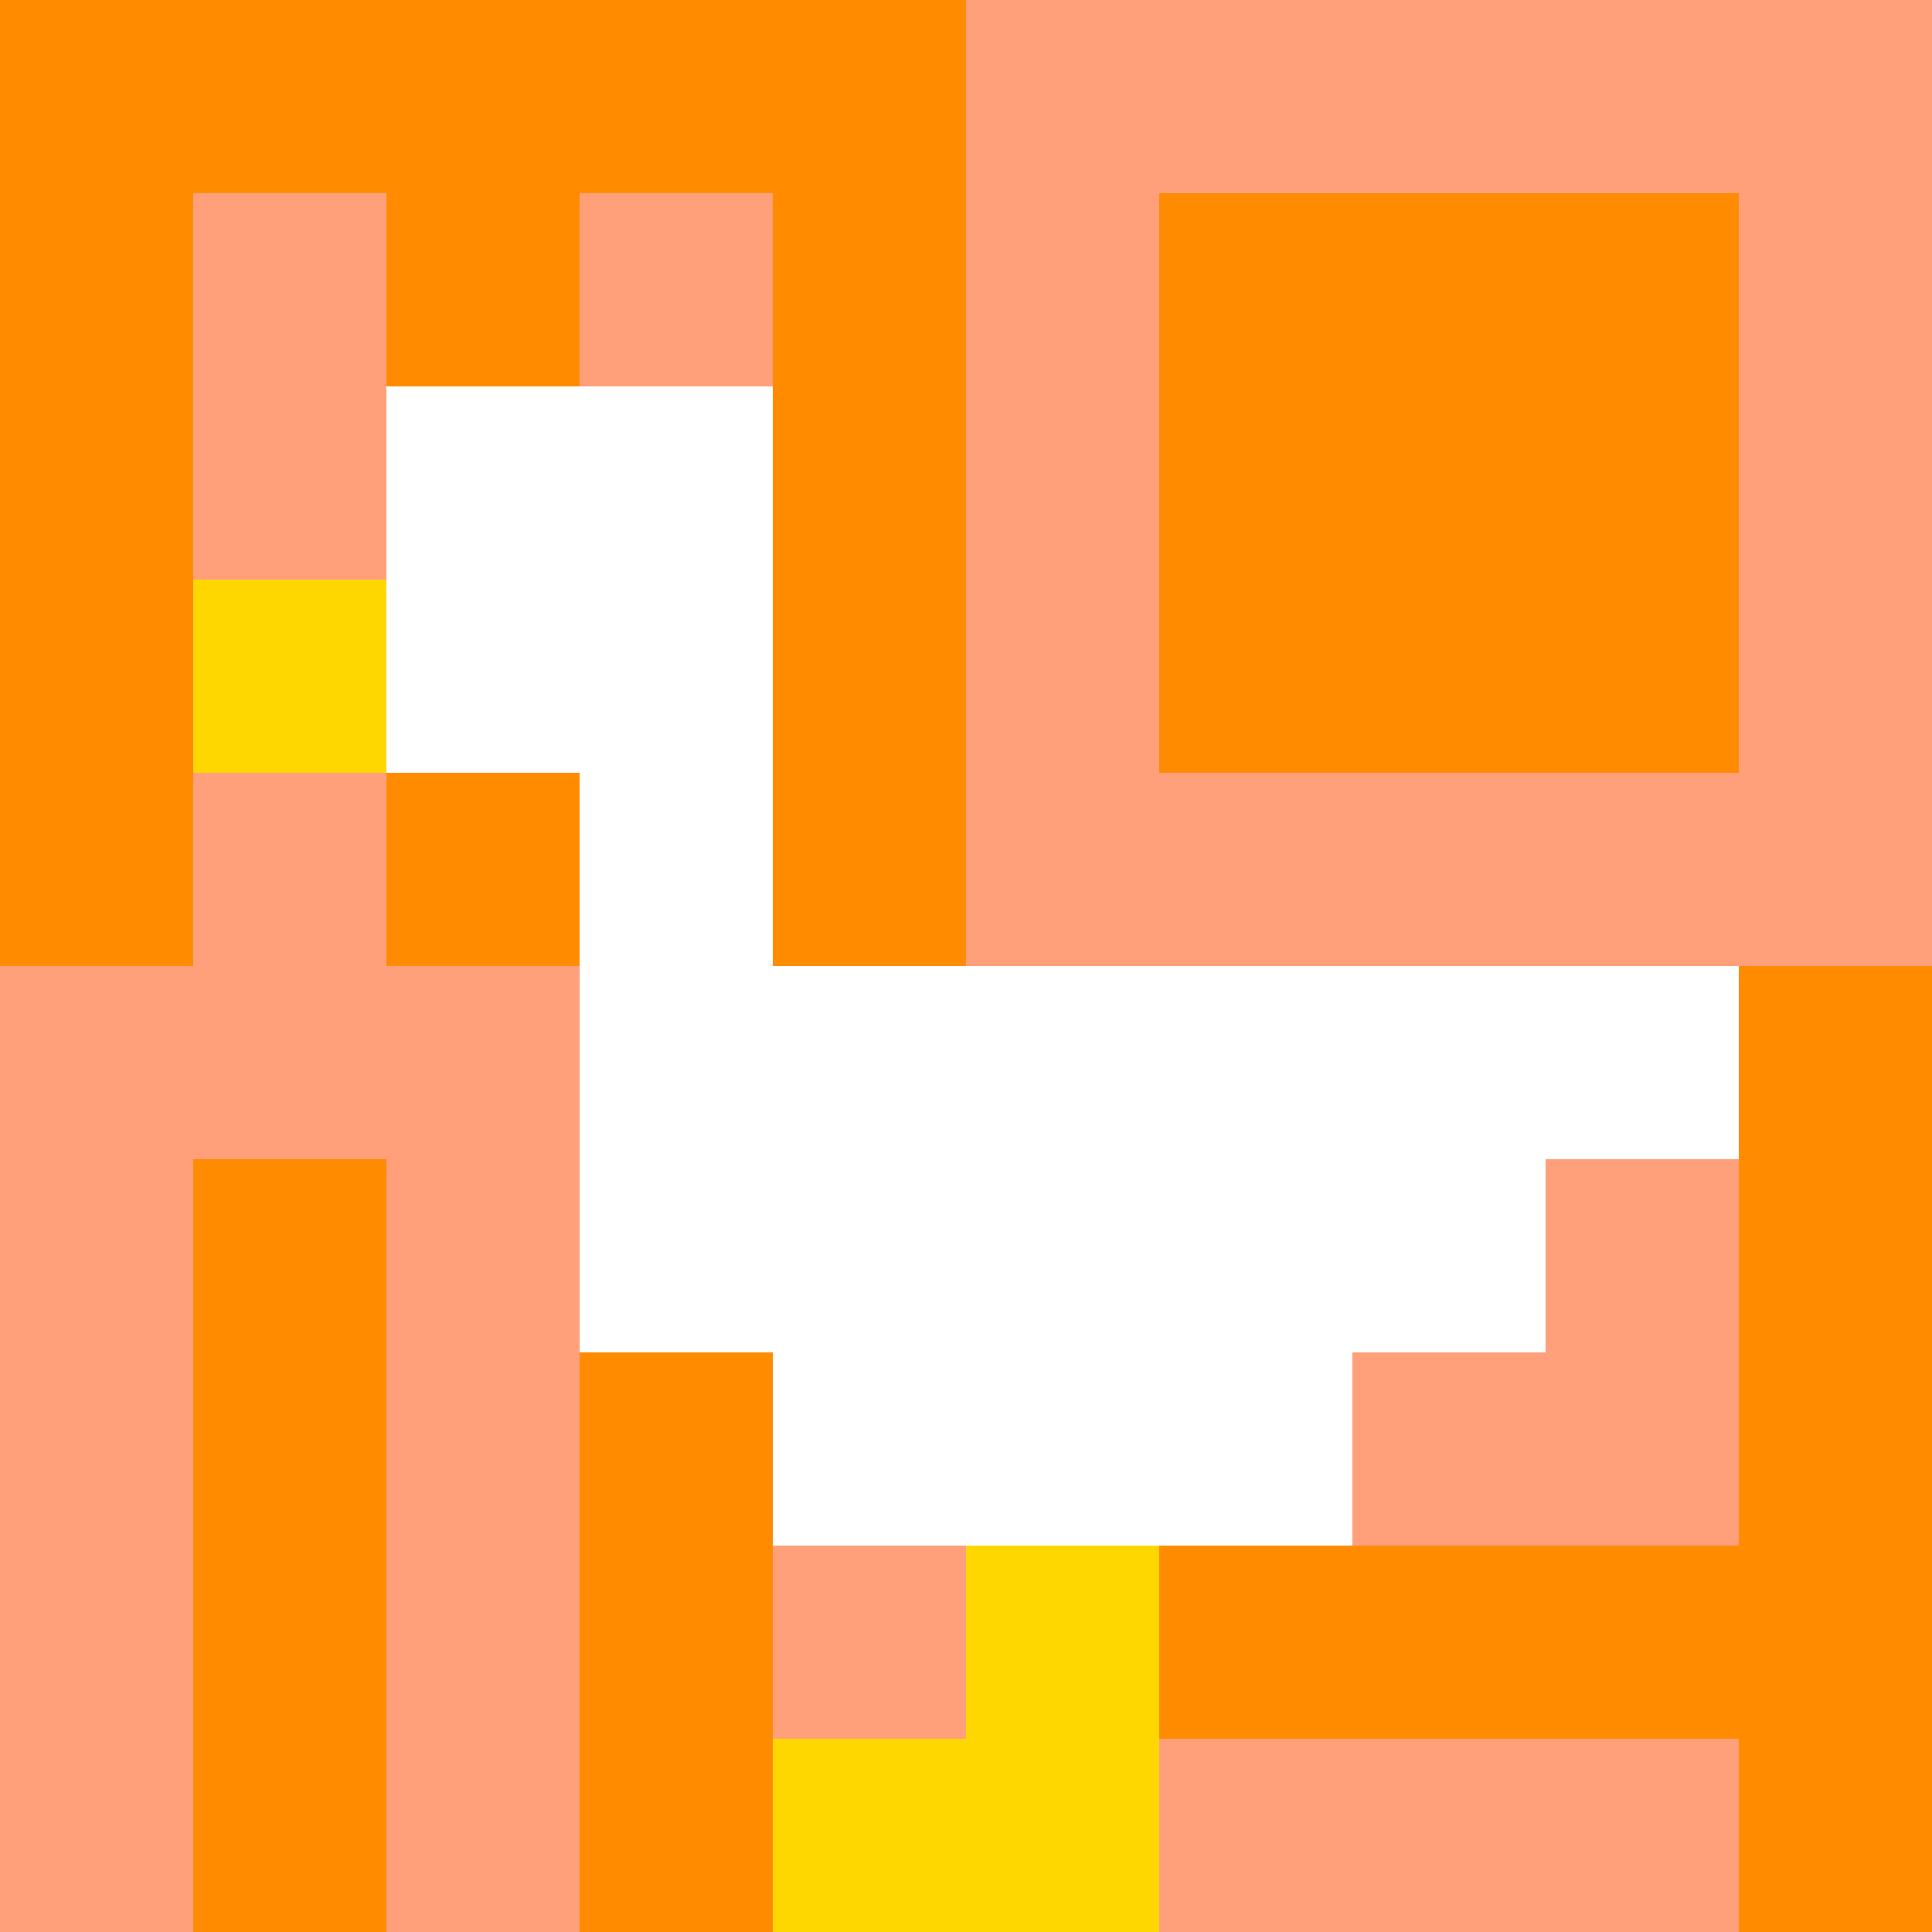 <svg xmlns="http://www.w3.org/2000/svg" version="1.1" width="100%" height="100%" viewBox="0 0 731 731" preserveAspectRatio="xMidYMid meet">
  <title>'goose-pfp-profile' by Dmitri Cherniak</title>
  <desc>The Goose Is Loose (Orange Edition)</desc>
  <rect width="100%" height="100%" fill="#FFFFFF"/>
  <g>
    <g id="0-0">
      <rect x="0" y="0" height="731" width="731" fill="#FFA07A"/>
      <g>
        <rect id="0-0-0-0-5-1" x="0" y="0" width="365.5" height="73.1" fill="#FF8C00"/>
        <rect id="0-0-0-0-1-5" x="0" y="0" width="73.1" height="365.5" fill="#FF8C00"/>
        <rect id="0-0-2-0-1-5" x="146.2" y="0" width="73.1" height="365.5" fill="#FF8C00"/>
        <rect id="0-0-4-0-1-5" x="292.4" y="0" width="73.1" height="365.5" fill="#FF8C00"/>
        <rect id="0-0-6-1-3-3" x="438.6" y="73.1" width="219.3" height="219.3" fill="#FF8C00"/>
        <rect id="0-0-1-6-1-4" x="73.1" y="438.6" width="73.1" height="292.4" fill="#FF8C00"/>
        <rect id="0-0-3-6-1-4" x="219.3" y="438.6" width="73.1" height="292.4" fill="#FF8C00"/>
        <rect id="0-0-5-5-5-1" x="365.5" y="365.5" width="365.5" height="73.1" fill="#FF8C00"/>
        <rect id="0-0-5-8-5-1" x="365.5" y="584.8" width="365.5" height="73.1" fill="#FF8C00"/>
        <rect id="0-0-5-5-1-5" x="365.5" y="365.5" width="73.1" height="365.5" fill="#FF8C00"/>
        <rect id="0-0-9-5-1-5" x="657.9" y="365.5" width="73.1" height="365.5" fill="#FF8C00"/>
      </g>
      <g>
        <rect id="0-0-2-2-2-2" x="146.2" y="146.2" width="146.2" height="146.2" fill="#FFFFFF"/>
        <rect id="0-0-3-2-1-4" x="219.3" y="146.2" width="73.1" height="292.4" fill="#FFFFFF"/>
        <rect id="0-0-4-5-5-1" x="292.4" y="365.5" width="365.5" height="73.1" fill="#FFFFFF"/>
        <rect id="0-0-3-5-5-2" x="219.3" y="365.5" width="365.5" height="146.2" fill="#FFFFFF"/>
        <rect id="0-0-4-5-3-3" x="292.4" y="365.5" width="219.3" height="219.3" fill="#FFFFFF"/>
        <rect id="0-0-1-3-1-1" x="73.1" y="219.3" width="73.1" height="73.1" fill="#FFD700"/>
        <rect id="0-0-5-8-1-2" x="365.5" y="584.8" width="73.1" height="146.2" fill="#FFD700"/>
        <rect id="0-0-4-9-2-1" x="292.4" y="657.9" width="146.2" height="73.1" fill="#FFD700"/>
      </g>
    </g>
  </g>
</svg>